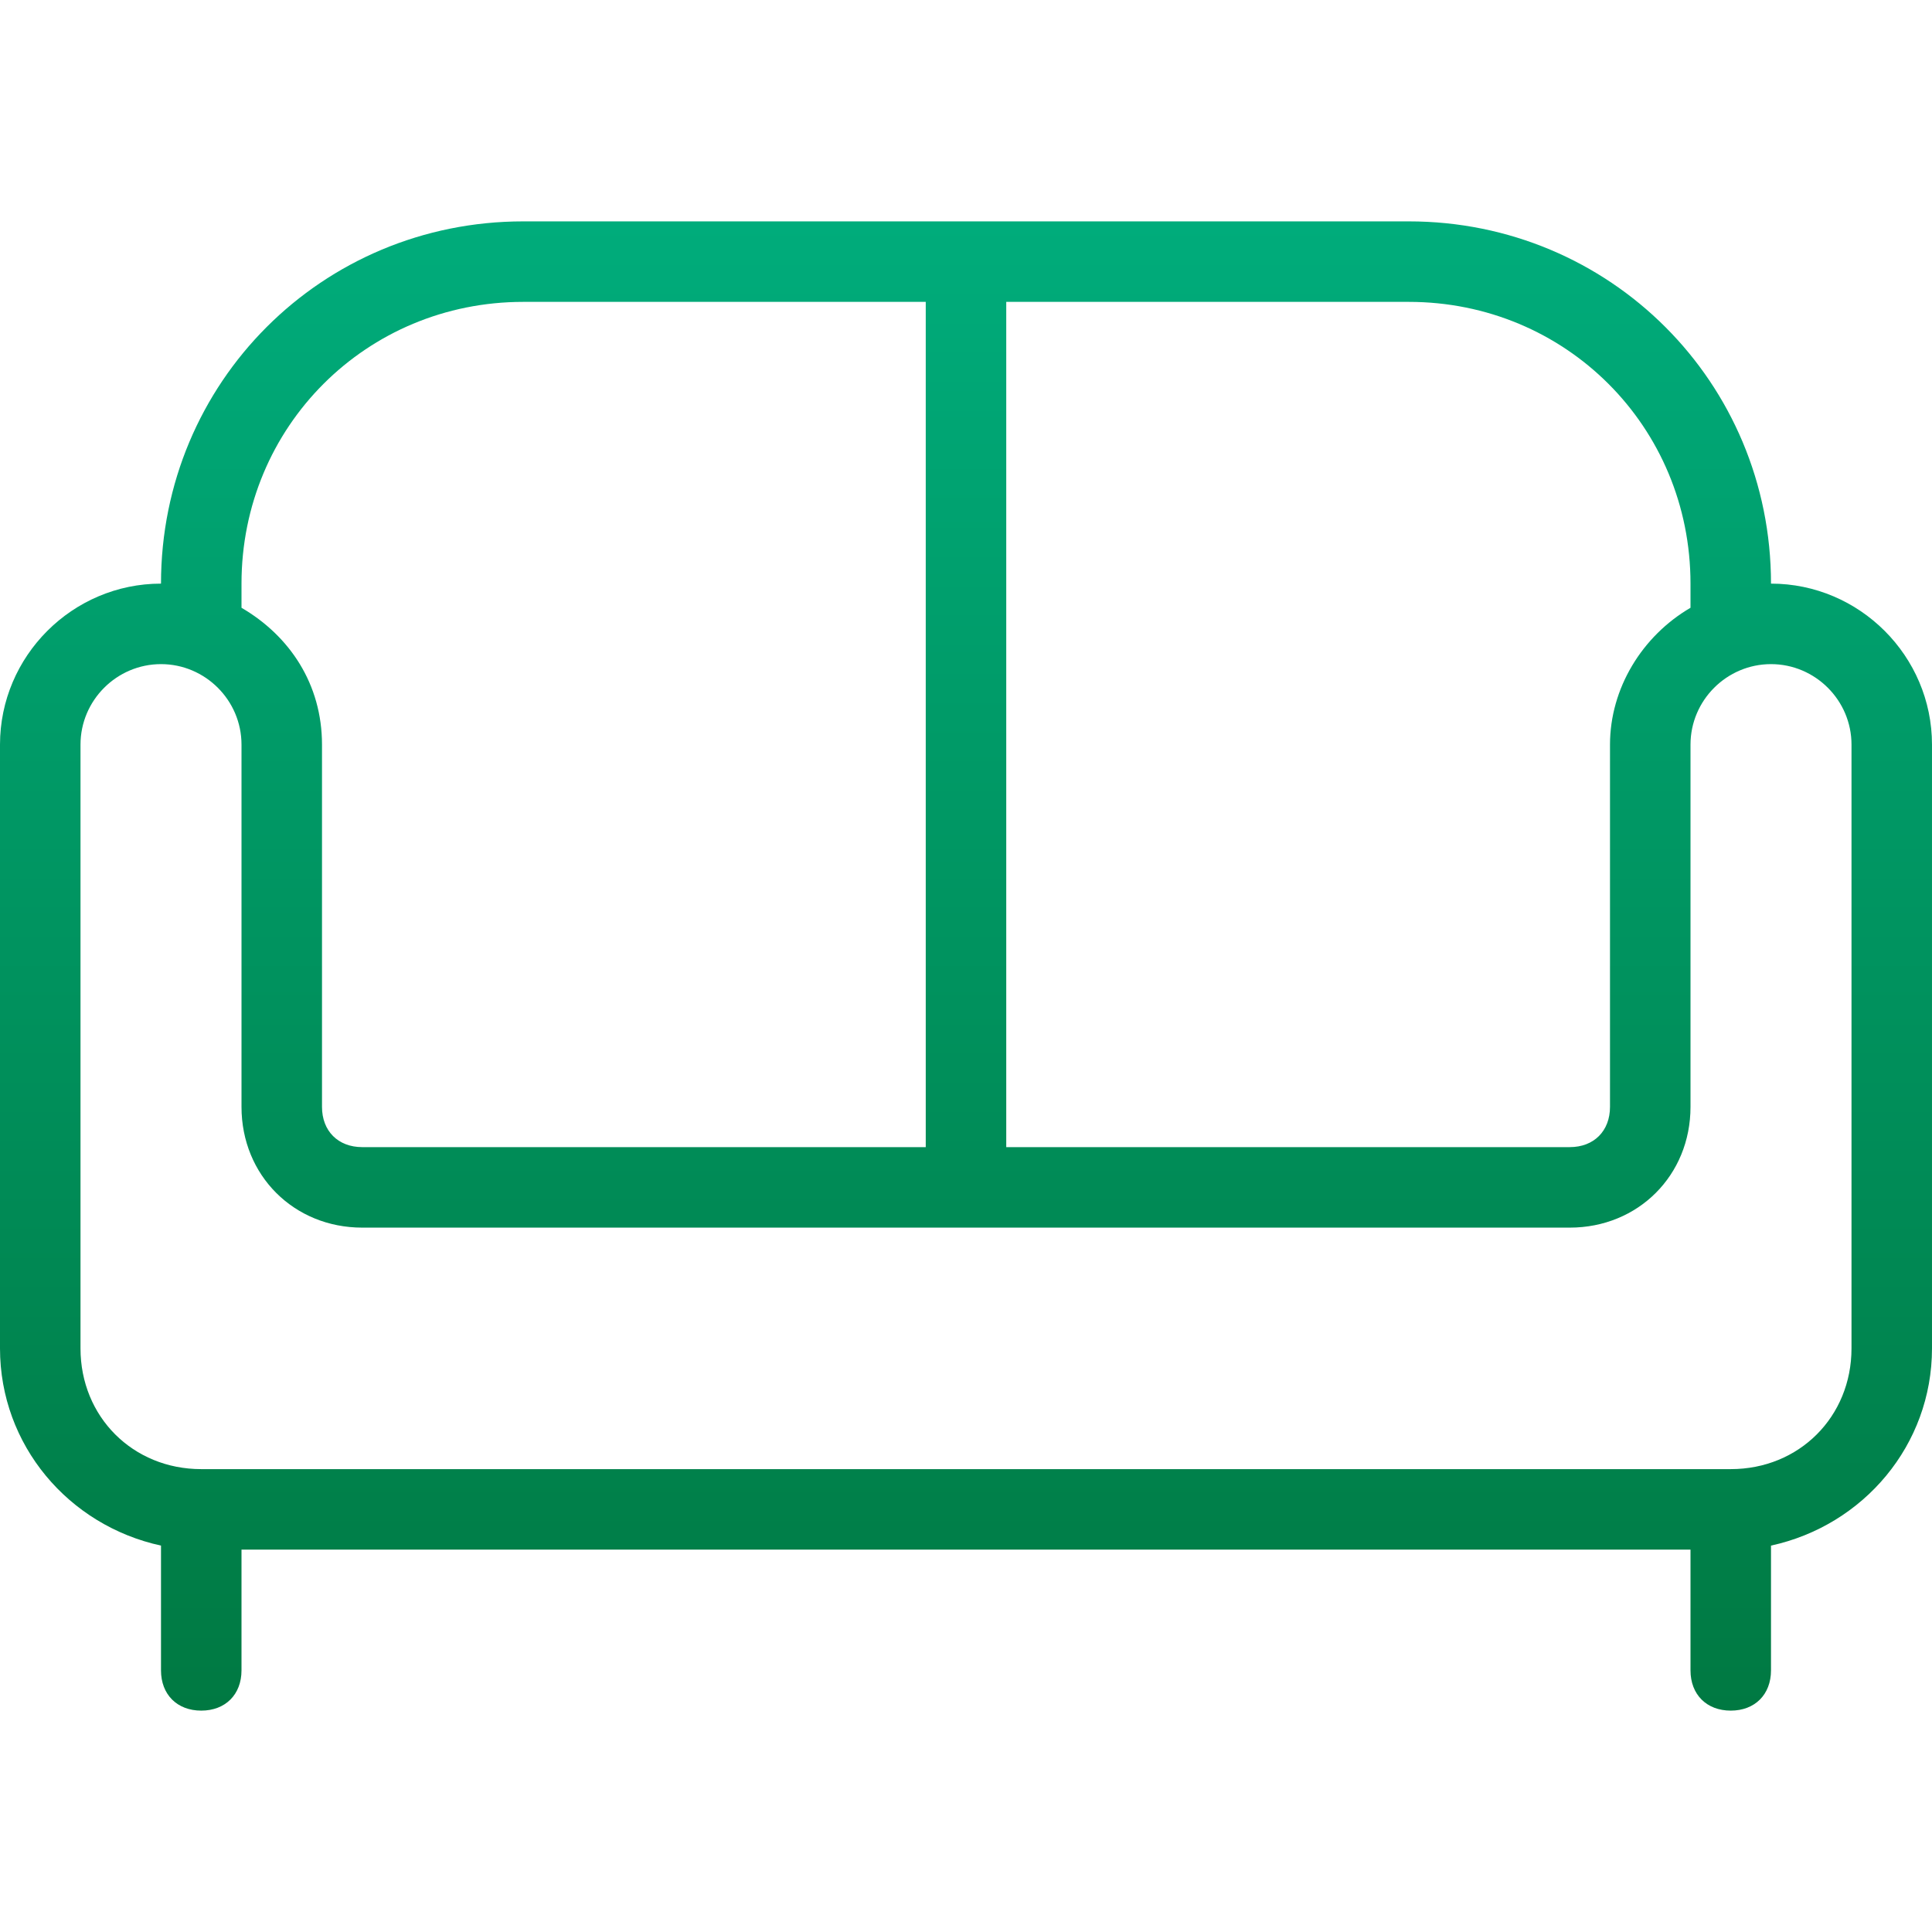 <?xml version="1.0" encoding="utf-8"?>
<!-- Generator: Adobe Illustrator 20.1.0, SVG Export Plug-In . SVG Version: 6.00 Build 0)  -->
<svg version="1.1" id="Warstwa_1" xmlns="http://www.w3.org/2000/svg" xmlns:xlink="http://www.w3.org/1999/xlink" x="0px" y="0px"
	 viewBox="0 0 48 48" style="enable-background:new 0 0 48 48;" xml:space="preserve">
<style type="text/css">
	.st0{fill:url(#SVGID_1_);}
</style>
<linearGradient id="SVGID_1_" gradientUnits="userSpaceOnUse" x1="24" y1="5.5" x2="24" y2="42.5">
	<stop  offset="0" style="stop-color:#00AC7B"/>
	<stop  offset="1" style="stop-color:#007942"/>
</linearGradient>
<path class="st0" d="M44,14.5c0-5-4-9-9-9H13c-5,0-9,4-9,9v0c0,0,0,0,0,0c-2.2,0-4,1.8-4,4c0,0,0,0,0,0v15c0,2.4,1.7,4.4,4,4.9v3.1
	c0,0.6,0.4,1,1,1c0.6,0,1-0.4,1-1v-3h36v3c0,0.6,0.4,1,1,1c0.6,0,1-0.4,1-1v-3.1c2.3-0.5,4-2.5,4-4.9v-15C48,16.3,46.2,14.5,44,14.5
	z M42,14.5v0.6c-1.2,0.7-2,2-2,3.4c0,0,0,0,0,0v9c0,0.6-0.4,1-1,1H25v-21h10C38.9,7.5,42,10.6,42,14.5z M6,14.5c0-3.9,3.1-7,7-7h10
	v21H9c-0.6,0-1-0.4-1-1v-9c0,0,0,0,0,0c0-1.5-0.8-2.7-2-3.4V14.5z M46,33.5c0,1.7-1.3,3-3,3H5c-1.7,0-3-1.3-3-3v-15c0,0,0,0,0,0
	c0-1.1,0.9-2,2-2c1.1,0,2,0.9,2,2c0,0,0,0,0,0v9c0,1.7,1.3,3,3,3h30c1.7,0,3-1.3,3-3v-9c0,0,0,0,0,0c0-1.1,0.9-2,2-2
	c1.1,0,2,0.9,2,2V33.5z"/>
</svg>

